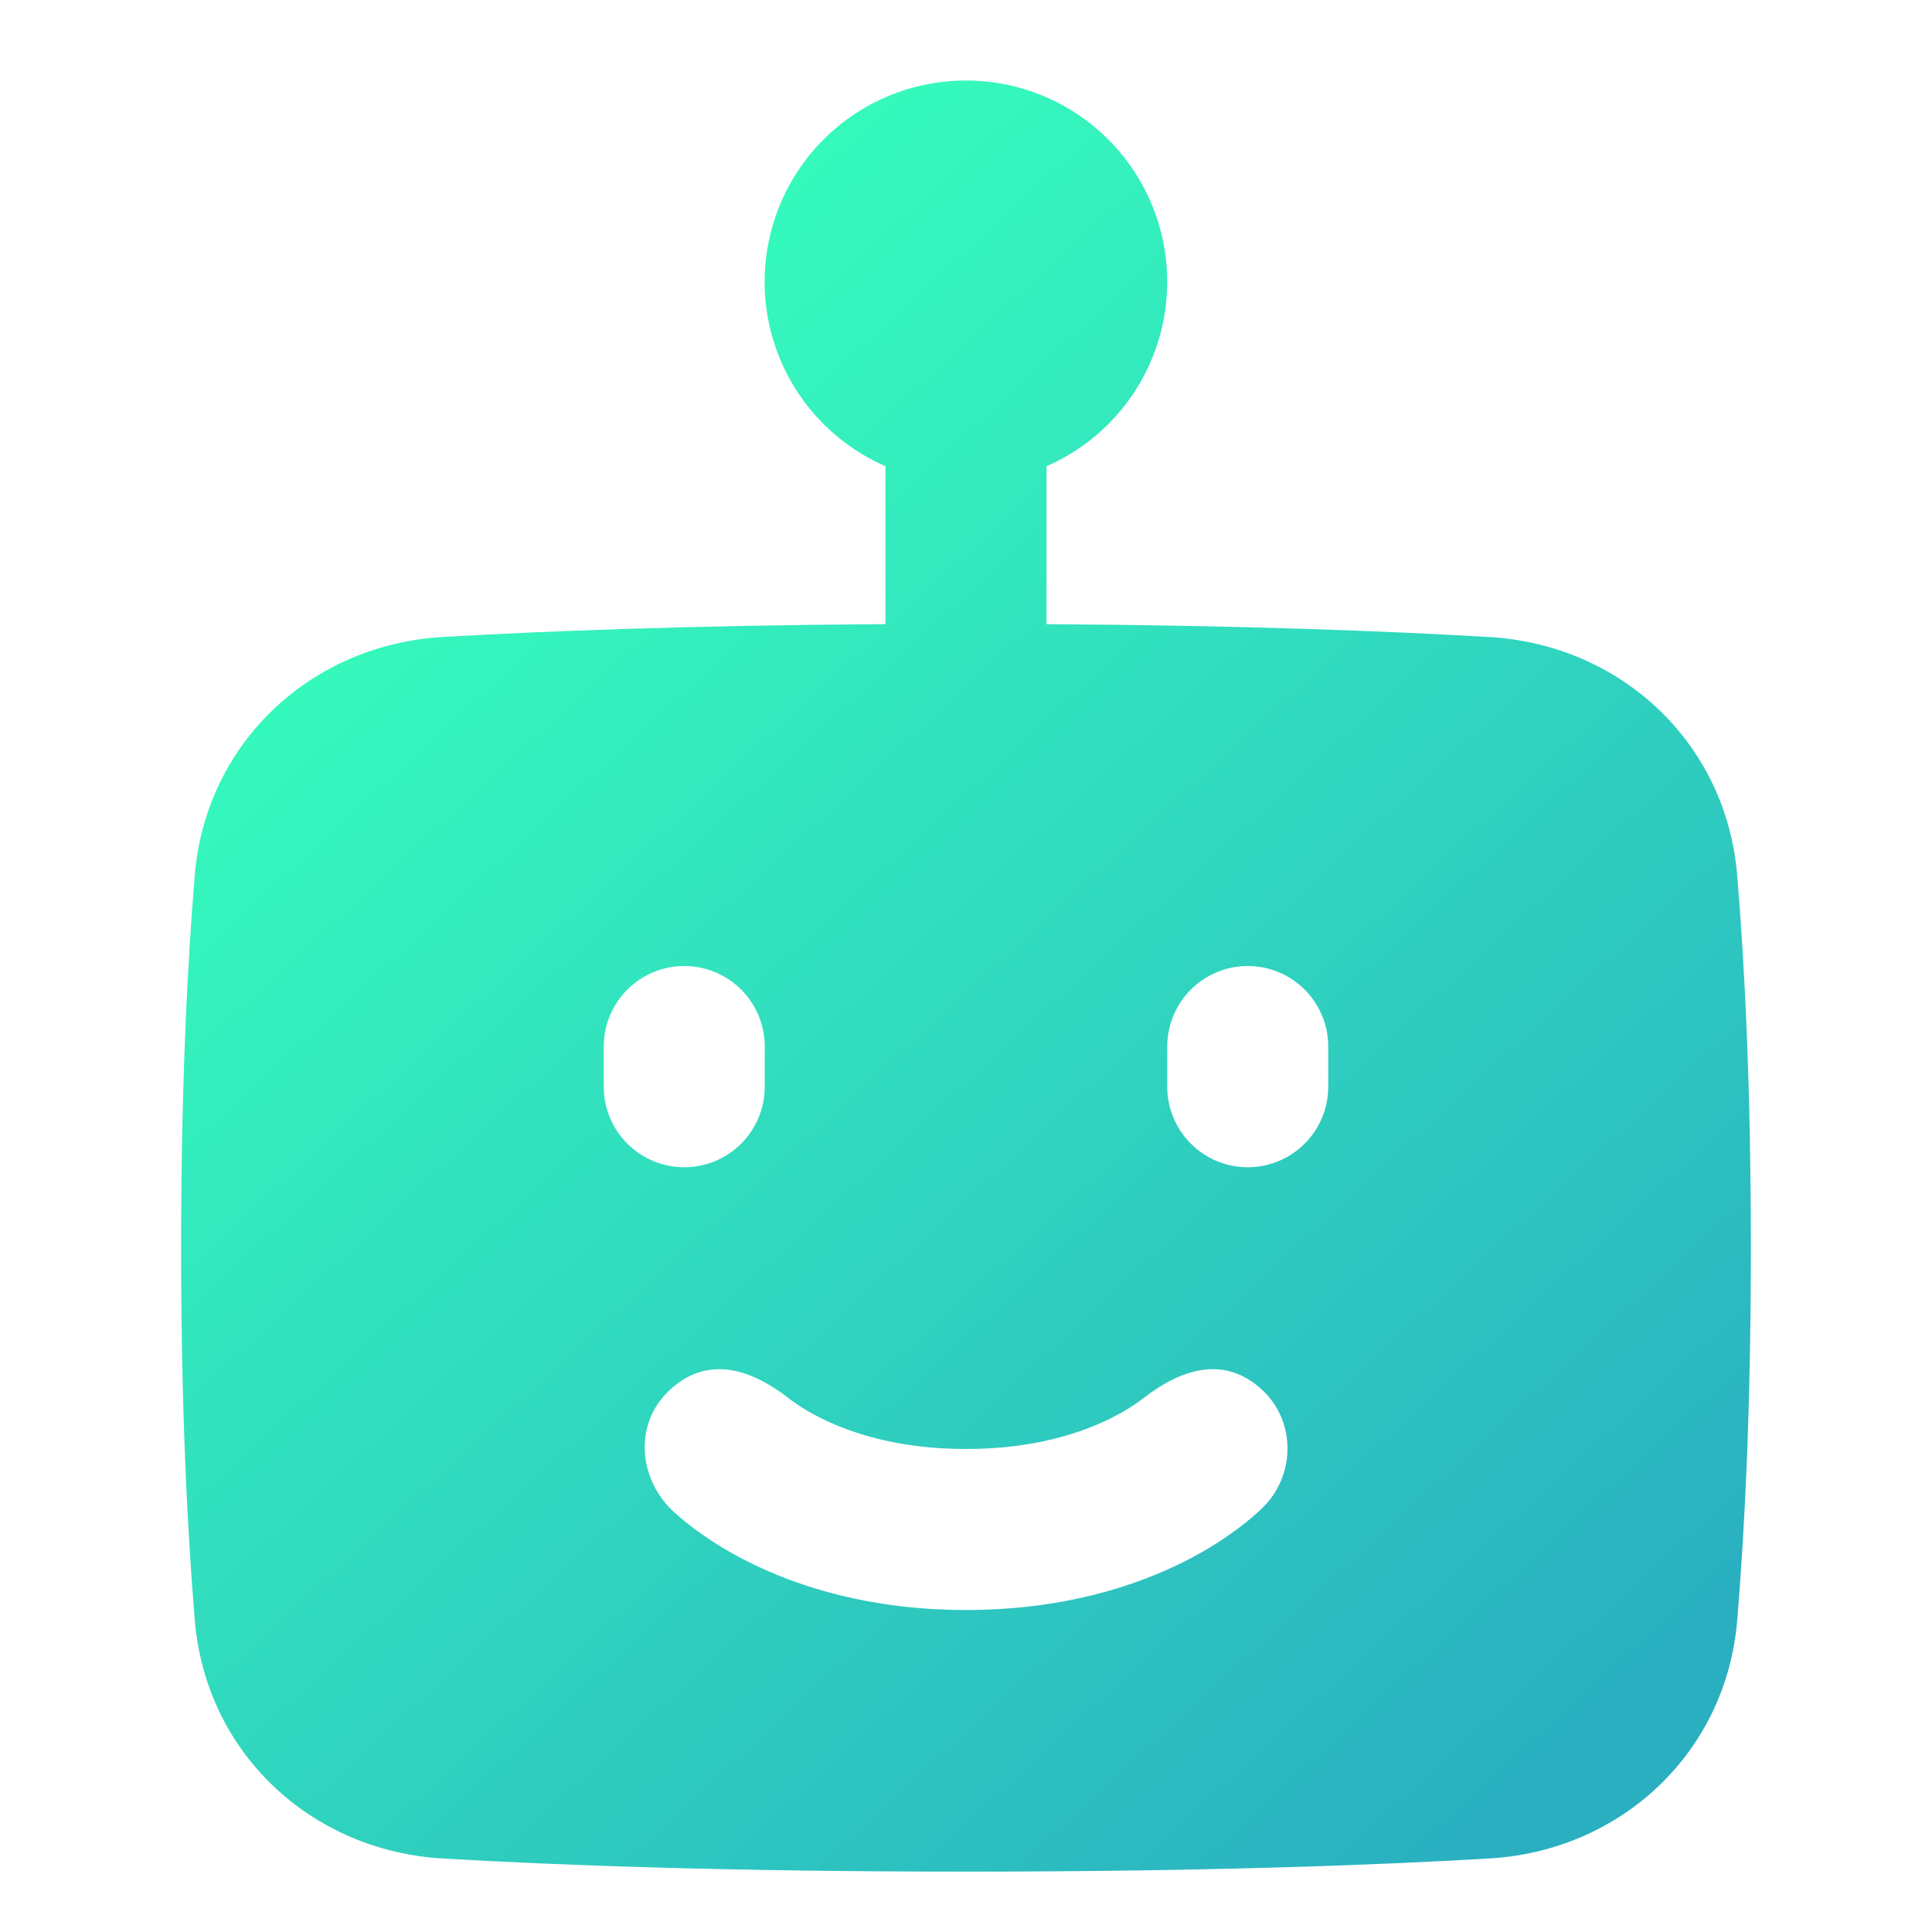 <?xml version="1.0" encoding="UTF-8"?> <svg xmlns="http://www.w3.org/2000/svg" width="48" height="48" viewBox="0 0 48 48" fill="none"><path fill-rule="evenodd" clip-rule="evenodd" d="M24 2C22.851 1.999 21.736 2.394 20.844 3.119C19.952 3.844 19.337 4.854 19.102 5.979C18.867 7.104 19.027 8.275 19.555 9.296C20.083 10.317 20.946 11.125 22 11.584V15.506C17.107 15.538 13.485 15.681 10.993 15.826C7.745 16.017 5.115 18.435 4.839 21.746C4.657 23.934 4.5 26.985 4.5 31C4.5 35.016 4.657 38.066 4.84 40.254C5.115 43.565 7.745 45.983 10.993 46.174C13.813 46.339 18.081 46.5 24 46.5C29.919 46.5 34.187 46.339 37.007 46.173C40.255 45.983 42.885 43.565 43.161 40.253C43.343 38.066 43.5 35.016 43.5 31C43.5 26.984 43.343 23.934 43.16 21.747C42.885 18.435 40.255 16.017 37.007 15.827C34.515 15.681 30.893 15.537 26 15.507V11.584C27.053 11.124 27.915 10.316 28.442 9.296C28.969 8.275 29.129 7.104 28.894 5.979C28.659 4.855 28.045 3.846 27.154 3.121C26.262 2.396 25.149 2 24 2ZM19 26C19 25.47 18.789 24.961 18.414 24.586C18.039 24.211 17.53 24 17 24C16.47 24 15.961 24.211 15.586 24.586C15.211 24.961 15 25.47 15 26V27C15 27.53 15.211 28.039 15.586 28.414C15.961 28.789 16.47 29 17 29C17.53 29 18.039 28.789 18.414 28.414C18.789 28.039 19 27.53 19 27V26ZM31 24C30.47 24 29.961 24.211 29.586 24.586C29.211 24.961 29 25.47 29 26V27C29 27.53 29.211 28.039 29.586 28.414C29.961 28.789 30.47 29 31 29C31.53 29 32.039 28.789 32.414 28.414C32.789 28.039 33 27.53 33 27V26C33 25.47 32.789 24.961 32.414 24.586C32.039 24.211 31.53 24 31 24ZM16.628 34.545C17.594 33.635 18.693 34.038 19.587 34.734C19.737 34.851 19.994 35.03 20.362 35.216C21.089 35.585 22.28 36 24 36C25.72 36 26.911 35.585 27.638 35.216C27.911 35.081 28.171 34.919 28.413 34.734C29.307 34.038 30.406 33.634 31.372 34.544C32.203 35.329 32.177 36.66 31.384 37.444L31.264 37.56C31.166 37.649 31.034 37.762 30.869 37.891C30.425 38.233 29.949 38.532 29.448 38.784C28.203 39.415 26.395 40 24 40C21.605 40 19.797 39.415 18.552 38.784C18.051 38.532 17.575 38.233 17.131 37.891C16.995 37.786 16.864 37.676 16.737 37.56C15.885 36.778 15.718 35.403 16.628 34.545Z" fill="url(#paint0_linear_494_48)"></path><defs><linearGradient id="paint0_linear_494_48" x1="10.915" y1="8.654" x2="41.464" y2="41.971" gradientUnits="userSpaceOnUse"><stop stop-color="#36FFBC"></stop><stop offset="1" stop-color="#2AAFC1"></stop></linearGradient></defs></svg> 